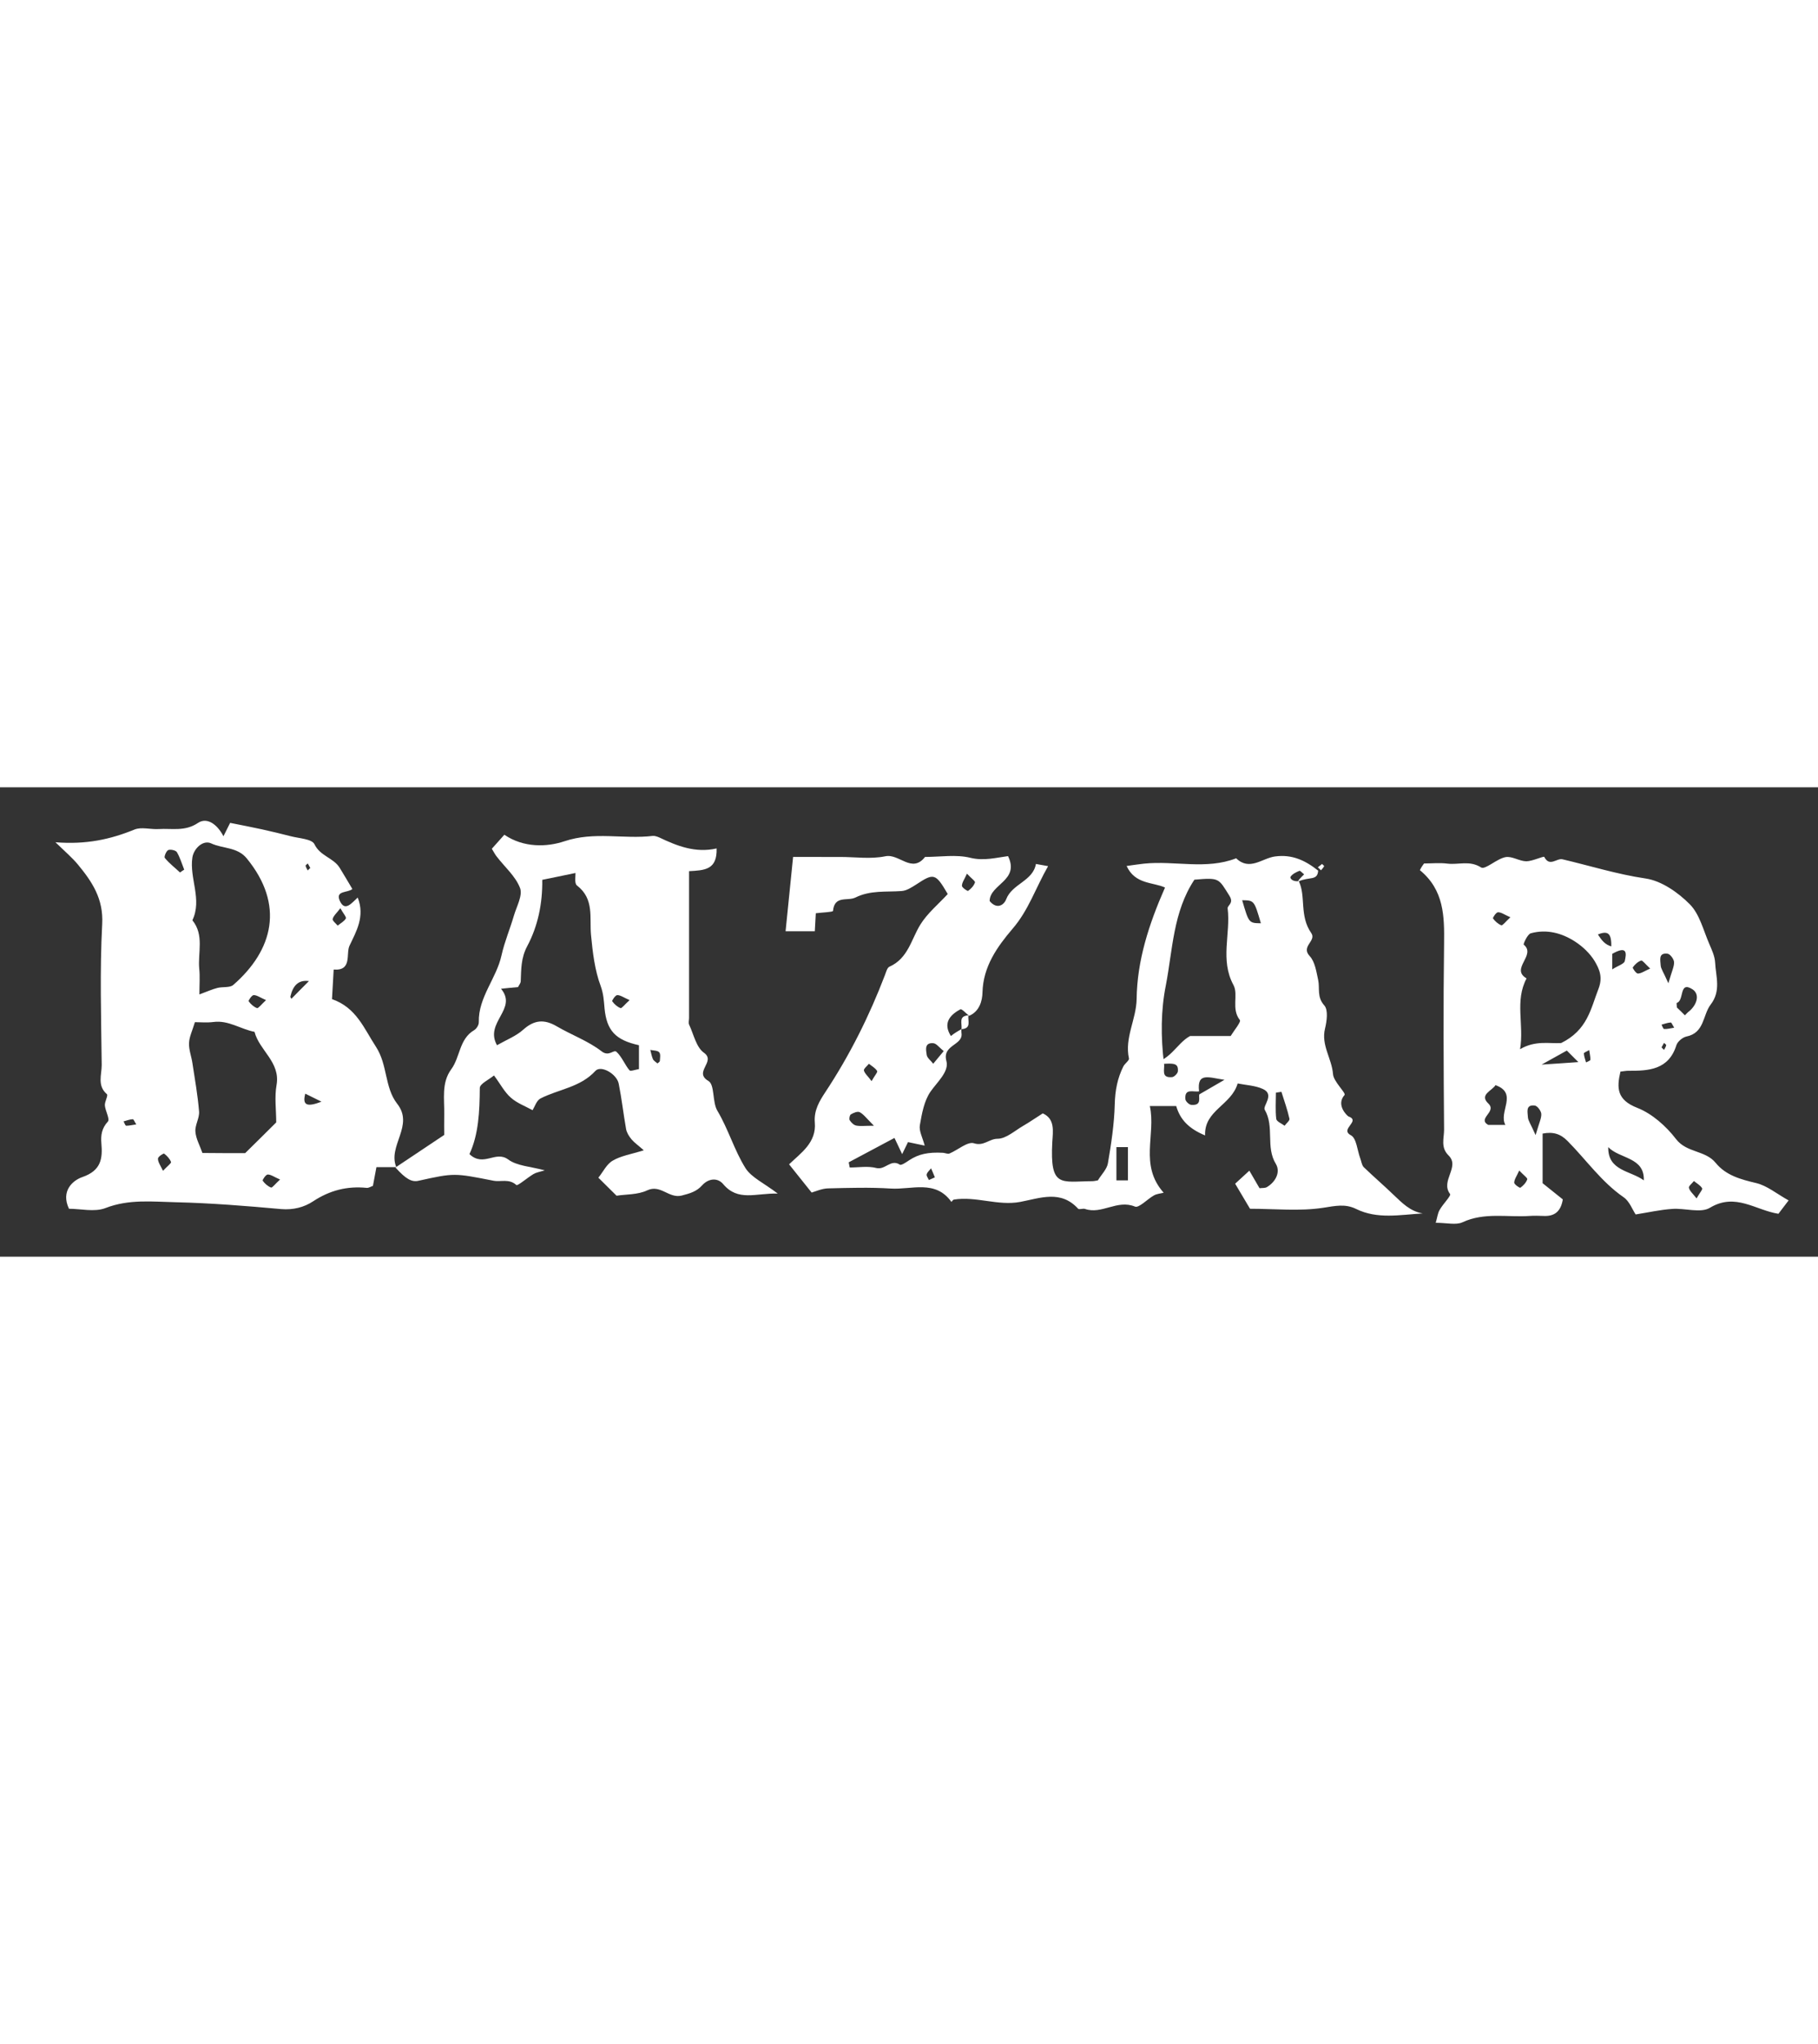 <svg id="Layer_1" xmlns="http://www.w3.org/2000/svg" viewBox="0 0 1088.6 281" width="250"><rect x="0" y="0" width="1088.6" height="281" fill="#333333" stroke="none"/><style>.st0{fill:#fff}</style><g id="_x30_e3ypc_1_"><path class="st0" d="M575.7 144.8c0 .7-.1 1.4 0 2.1 1.4 7.7-11.7 7-9 17 1.7 6.3-5.5 12.5-9.6 18.4-3.8 5.6-5.1 13.1-6.3 20-.6 3.4 1.6 7.3 2.9 12.2-2.7-.6-6-1.3-10-2.1-.7 1.4-2 4.1-3.5 7.2-1.5-3.2-2.8-5.9-4.6-9.7-9.3 5-18.3 9.8-27.4 14.6.2 1 .4 2.1.6 3.1 5.3 0 10.9-1 15.9.3 5.3 1.4 8.7-5.6 14.1-2 .9.6 3.9-1.5 5.7-2.7 5.5-3.6 11.2-4.9 20.2-4.4 1.3.1 2.9.9 3.9.4 5-2.1 10.8-7.3 14.6-6.1 5.9 1.9 9.1-2.7 14.1-2.7 5.1 0 10.3-4.8 15.3-7.7 4-2.3 7.8-5 11.8-7.5 7.4 3.3 6.1 10.6 5.7 17.2-1.5 27.7 5.3 23.5 23.9 23.4 1.3 0 2.6-.4 3.4-.5 2.2-3.6 5.4-6.7 6-10.2 2-11.7 3.8-23.5 4.1-35.4.2-8.1 1.6-15.6 5.2-22.7.9-1.7 3.6-3.5 3.3-4.7-2.7-12.4 4.4-23.4 4.6-35.5.3-23 7.2-44.5 17-66.8-7.2-3.3-17.9-1.8-23-12.9 4.5-.6 7.5-1.1 10.5-1.4 18.3-1.9 37.1 3.8 55.1-3.2 8.1 7.8 15.6-.1 23.3-1.1 10.3-1.4 18.3 2.5 25.8 8.5-.4 6.2-5.2 3.5-11.7 6.4-.8-.2 1.3-2.2 3.3-4.2-1-.7-2.3-2.3-2.8-2.1-2 .8-4.2 1.9-5.3 3.5-.6.8.9 3.1 4.9 2.7 4.4 8.9.2 20.7 7.5 31.1 3.2 4.7-6.4 7.9-1 13.7 3.2 3.4 4 9.3 5.1 14.3 1.1 5-.9 10.2 3.7 15.3 2.4 2.7 1.5 9.4.4 13.9-2.4 9.9 4.1 17.9 4.8 27.2.3 4.5 7.9 11.3 6.9 12.5-5.4 6.1 1.8 12.6 2.3 12.8 7.8 2.8-5.5 7.6 1.5 11.3 3.4 1.8 3.8 9 5.6 13.8.7 1.8.9 4.1 2.1 5.3 5.9 5.7 12.1 11 18 16.7 5 4.7 9.7 9.7 17.3 11-13.7.8-27.1 3.6-39.9-2.7-6.5-3.2-12.5-1.8-19.6-.7-14.2 2.2-29 .6-43.9.6-3.1-5.3-6-10.1-8.9-15 2.5-2.3 4.9-4.5 8.5-7.8 2.6 4.5 4.4 7.5 6.1 10.5 1.6-.2 3.2 0 4.3-.6 5.5-3.2 8.3-9.2 5.5-13.9-6.3-10.2-.7-22.2-6.7-32.5-1.3-2.3 6.2-9.1-1.1-12.4-4.6-2.1-10.1-2.3-15.1-3.3-3.8 13.1-20.1 16-19.5 31.1-9.6-4-14.9-9.3-17.3-17.6h-15.8c3.8 17.1-6.5 35.3 8.3 51.9-1.8.5-4.1.6-5.8 1.6-4 2.2-9 7.7-11.4 6.7-10.6-4.4-19.9 4.9-29.9 1.4-1.2-.4-3.4.5-4.1-.1-10.4-11.4-22.6-6.4-34.7-4.1-13.3 2.5-26.4-3.5-39.7-1.4-.6.1-1 .9-1.5 1.4-9.6-13.5-23.9-7.2-36.3-8-12.5-.8-25.1-.4-37.6-.1-3.6.1-7.1 1.7-9.8 2.5-4.4-5.5-8.9-11.2-13.5-16.9 6.9-6.7 16.5-12.9 15.4-25.1-.6-7.2 2.8-12.8 6.3-18.1 14.6-22.1 26.3-45.5 35.7-70.1.7-1.8 1.3-4.4 2.7-5 11.2-5 13-16.3 18.5-25.2 4.2-6.8 10.8-12.2 16.4-18.3-7.3-12.5-8.3-12.7-18.9-5.7-2.7 1.7-5.7 3.7-8.7 3.9-9.3.7-18.6-.6-27.7 3.9-4.7 2.3-12.5-1.5-13.4 8-.1.7-6.2.9-10.3 1.4-.2 3.3-.4 6.6-.6 10.8h-17.5c1.5-14.7 2.9-29 4.5-44.5H503c9.1 0 18.4 1.4 27.1-.4 8.3-1.8 15.9 10.5 23.8.4 9.1 0 18.6-1.6 27.1.5 8.1 2 15.7-.1 22.6-1 7.2 14.7-11 16.8-11 26.9 4.2 5.1 8.5 2.6 9.9-1.1 3.6-9.3 16-10.8 17.8-21.1 1.9.3 3.8.7 7.3 1.3-7.5 13.1-11.7 26.4-21.3 37.5-9.2 10.8-17.6 22.6-18 38.1-.1 5-1.8 11.4-8 14-1.8-1.4-4.4-4.3-5.2-3.9-6.6 3.5-10.5 8.5-5.7 16 1.9-1.6 4.1-2.9 6.3-4.1zm142.5 39c4.6-2.7 8.6-5 15-8.7-9.3-1.3-16.6-4.8-15.2 6.9-3.4.6-8.8-2.1-8.2 4.7.1 1.3 2.2 3.3 3.5 3.4 6.8.6 4.1-4.8 4.9-6.3zM697 165.4c.6 3.4-2.1 8.7 4.8 8.1 1.3-.1 3.3-2.1 3.5-3.4.6-6.8-4.8-4.2-18.4-4.2 13.9-1.2 17.2-12.4 25.7-17h24.3c2-3.3 6.4-8.5 5.5-9.6-5.3-6.7-.7-15.1-3.8-20.9-8.2-15.1-1.6-30.7-3.5-45.9-.2-1.9 3.9-3 1.1-7.5-6.6-10.5-5.8-11-21-9.7-12.8 19.3-13 42-17.1 63.2-3 15-3.1 30.8-1.1 46.9zm-28.5 50v19.9h6.9v-19.9h-6.9zm98.8-33.1c-1.1.2-2.2.3-3.3.5 0 5.2-.4 10.5.2 15.7.2 1.6 3.3 2.8 5 4.1 1-1.4 3.2-3.1 2.9-4.2-1.2-5.4-3.1-10.7-4.8-16.1zM743.8 67.6c4 13.7 4 13.7 11.2 13.8-4-13.7-4-13.7-11.2-13.8zm-178.7 90.3c-2.7-2.1-4.3-4.5-6.2-4.7-5.5-.5-4.4 4.1-4 7 .3 1.9 2.6 3.5 3.9 5.3 1.8-2.2 3.6-4.3 6.3-7.6zm-41.8 44.7c-4.5-4.5-6.2-6.9-8.5-8.1-1.3-.7-3.8.4-5.3 1.3-.7.4-1.2 2.7-.7 3.5.9 1.4 2.4 2.9 3.9 3.2 2.5.5 5.1.1 10.6.1zm-1.4-26.7c1.8-3.3 3.8-5.4 3.3-6.1-1.1-1.8-3.2-2.9-4.9-4.3-1.1 1.4-3.2 3-3 4 .5 1.9 2.4 3.4 4.6 6.4zM579 51.7c-1.5 3.4-3 5.3-3 7.3 0 1 3.3 3.3 3.7 3 1.7-1.2 3.4-3 4.1-5 .3-.8-2.1-2.4-4.8-5.3zm-19.2 181.8c-1.3-3.2-1.8-4.3-2.3-5.4-.9 1.2-2.3 2.3-2.6 3.6-.3.9.8 2.2 1.3 3.4 1.5-.7 2.9-1.3 3.6-1.6zm-322.5-6.1h-11.9c-.7 3.6-1.4 7.4-2.1 11.2-1.2.4-2.5 1.3-3.7 1.2-11.8-1.2-22.2 1.5-32.2 8.1-5.3 3.5-11.8 5.2-19 4.6-20.9-1.9-42-3.6-63-4.1-14.1-.3-28.2-2-42.3 3.5-6.5 2.5-14.9.4-21.8.4-5-10.6 2.2-17 8.1-19 11.2-3.9 12.1-11.1 11.3-20.2-.4-4.8.2-9 3.9-13 1.3-1.5-1.5-6.3-1.8-9.6-.2-2.3 2.1-6 1.2-6.8-5.9-5.1-3.1-11.6-3.1-17.4-.3-28.2-1.2-56.4.3-84.5.8-15-6-25.2-14.5-35.5-3.3-4-7.3-7.4-13.5-13.4 18.5 1.5 33.1-1.8 47.3-7.6 4.1-1.7 9.7 0 14.5-.3 7.9-.5 15.8 1.6 23.6-3.7 5.3-3.5 11.4.7 15.2 8 1.5-2.9 2.7-5.5 4-8 6.5 1.3 12.8 2.5 19.2 3.9 5.7 1.3 11.4 2.6 17.1 4.1 5 1.3 12.7 1.6 14.2 4.8 3.4 7.1 11.4 8.1 15.1 14.1 2.6 4.2 5.1 8.5 7.6 12.7-2.8 2.4-10.2.8-7.6 6.9 3.1 7.1 7.2 1.4 10.8-1.8 4.5 11.4-1 20.5-4.9 28.8-2.3 4.7 1.8 15.2-9.5 14.3-.3 6-.7 12-1 17.7 14.6 5.1 19.1 17.5 26.3 28.5 7.1 10.9 5.1 24.3 12.7 34.1 10.4 13.1-5.8 25.2-.5 38zm-90.5-8.4c6.7-6.6 12.6-12.4 18.6-18.4 0-7.4-1.1-15.1.2-22.4 2.4-13.7-10.3-20.6-13.2-31.8-8.3-1.6-15.6-7.1-24.6-5.9-3.9.5-7.9.1-11.1.1-1.5 5.1-3.4 8.8-3.5 12.5-.2 3.9 1.4 7.9 2 11.9 1.5 9.7 3.2 19.4 4 29.1.3 3.9-2.5 8.1-2.2 12 .3 4.3 2.7 8.4 4.2 12.8 8.2.1 16.5.1 25.6.1zm-27.4-95c4.8-1.8 7.7-3.1 10.8-3.9 3.2-.8 7.5 0 9.5-1.8 23.9-20.8 30.8-48 8-75.8-5.6-6.8-14.3-5.7-21.2-8.9-4.8-2.3-10.4 2.9-11.3 8.4-1.9 12.5 6 25.1 0 37.6 7.2 8.9 3.2 19.3 4.1 29 .5 4.6.1 9.4.1 15.4zm-11.6-73c.8-.6 1.7-1.2 2.5-1.7-1.4-3.5-2.5-7.3-4.4-10.5-.7-1.1-3.9-1.8-5.2-1.2-1.2.6-2.6 4.1-2 4.7 2.6 3.2 6 5.8 9.1 8.7zm77.2 65c-6.7-.9-9.7 3.2-11.1 9.2-.2.8 1.3 2 .7 1.3 3.2-3.3 6.7-6.8 10.4-10.5zm18.8-43.6c-2.2 2.9-4.1 4.5-4.6 6.4-.3 1 1.9 2.7 3 4 1.7-1.4 3.9-2.5 4.9-4.3.4-.8-1.5-2.9-3.3-6.1zm-44.5 55c-3.5-1.5-5.4-3-7.4-3-1.1 0-3.3 3.3-3 3.7 1.2 1.7 3.1 3.4 5 4.1.8.2 2.5-2.1 5.4-4.8zM97.6 229.6c2.7-2.9 5.1-4.6 4.8-5.3-.7-1.9-2.4-3.7-4.1-5-.4-.3-3.8 1.9-3.7 3-.1 2 1.4 3.9 3 7.3zm70.1 5.2c-3.5-1.5-5.4-3-7.4-3-1.1 0-3.3 3.3-3 3.7 1.2 1.7 3.1 3.4 5 4.1.7.3 2.4-2.1 5.4-4.8zm15.1-51.4c-1.9 7.1 1.1 8.1 9.7 4.8-4.1-2-6.9-3.4-9.7-4.8zM81.6 201.8c-1-1.5-1.6-3.2-2.1-3.1-1.8.1-3.7.8-5.5 1.3.5.9 1 2.6 1.6 2.6 1.8 0 3.7-.5 6-.8zM185.8 48.3l-1.5-2.7c-.5.5-1.4 1-1.3 1.4.2 1 .8 1.9 1.3 2.8.4-.5.9-1 1.5-1.5zm666.9-2.7c4.7 0 9.4-.5 14.1.1 6.6.8 13.2-2.1 20.1 2.3 2.4 1.5 9.3-5.2 14.6-6.2 3.8-.7 8.2 2.4 12.4 2.5 3.7 0 10.5-3.3 10.8-2.6 3.2 6.2 7.4.6 10.9 1.4 16.6 3.9 32.8 9 49.8 11.5 9.5 1.4 19.5 8.4 26.5 15.5 5.9 6 8.1 15.7 11.7 23.9 1.5 3.5 3.2 7.2 3.4 10.9.4 8.4 3.7 16.9-2.7 25.2-4.8 6.3-3.6 16.9-14.5 19.1-2.3.5-5.3 3-6 5.2-4.6 14.7-16.5 15.4-28.9 15.3-1.3 0-2.7.3-4.6.5-2.3 9.8-2.2 16.9 10.1 21.7 8.9 3.5 17.3 11 23.2 18.7 6.4 8.3 17.5 6.6 23.7 14.2 6.1 7.5 14.9 9.9 24.2 12.1 6.5 1.5 12.3 6.4 19.5 10.4-2.3 3-4.3 5.6-6.1 8-13.7-2.1-25.7-12.8-41-3.6-5.6 3.4-15 .1-22.7.7-7.2.5-14.2 2.1-21.8 3.3-2-3-3.7-7.9-7.2-10.3-13.3-9.2-22.4-22.4-33.5-33.6-4.3-4.4-8.7-5.7-15-4.5V237c2.9 2.3 7.7 6.2 12.1 9.7-1.2 7.3-5 10.2-11.5 9.9-2.8-.1-5.6-.2-8.4 0-13.4.9-27.1-2.3-40.2 3.8-3.9 1.8-9.4.3-16 .3 1-3.4 1.2-5.9 2.4-7.8 1.9-3.4 6.9-8.4 6.2-9.4-6-7.9 6.1-16.2-.9-23.1-4.9-4.8-2.7-10.3-2.7-15.4-.3-37.2-.5-74.4 0-111.5.2-16.3 0-32-14.5-43.9.8-1.6 1.6-2.8 2.5-4zm112 54.5c.5-10.4.2-15.3-7.9-12 2.2 3.3 4.1 6.2 8.6 7.3V109c3.4-2.2 7.2-3.3 7.5-5 .9-4.1 2.1-10-8.2-3.9zm-29.9 53c15.8-7.8 17.7-20.5 22.3-32.3 2.8-7.1.6-11.9-2.2-16.7-2.8-4.6-7.1-8.7-11.7-11.7-8-5.2-17.1-7.6-26.6-5-2 .6-4.6 6.5-4.2 6.8 7.7 6.3-8.3 14.4 1.7 20.2-7.2 13.5-1.4 27.7-3.9 42.4 9.2-5.5 17.9-3.2 24.6-3.7zm28.2 62.3c-.3 14.3 13.3 14 21.3 19.9.5-14-14.5-12.8-21.3-19.9zm-61.6-13.3c-4.3-7.8 7.8-18.9-5.9-23.8-2.1 3.4-9.9 5.7-4.3 11 5.3 5-6.8 8.9-.1 12.8h10.3zm107.5-65.6c1.4-1.4 1.8-1.9 2.4-2.3 4.8-3.9 6.8-10.3 2.1-13.3-8.2-5.2-4.7 6.8-9.4 8.2-.2.1.1 1.8.1 2.7 1.5 1.4 2.9 2.8 4.8 4.7zm-9.9-19.2c2.2-7.6 3.6-10.2 3.4-12.8-.2-1.8-2.4-4.8-4-4.9-5.6-.6-4.1 4.1-4 7 .1 2 1.6 3.9 4.6 10.7zm-79.5 90.9c2.2-7.6 3.6-10.2 3.4-12.8-.2-1.8-2.4-4.8-4-4.9-5.6-.6-4.1 4.1-4 7 .1 2 1.6 3.9 4.6 10.7zm18.7-50.6c-3.6 2-7.1 3.9-15.1 8.4 10.2-.7 15.4-1 22-1.5l-6.9-6.9zm-33.8-79.8c-3.5-1.5-5.4-3-7.4-3-1.1 0-3.3 3.3-3 3.7 1.2 1.7 3.1 3.4 5 4.1.8.2 2.5-2.1 5.4-4.8zm83.7 30.7c-2.9-2.7-4.6-5-5.4-4.8-2 .7-3.8 2.4-5 4.1-.3.4 2 3.7 3 3.7 2 0 4-1.5 7.4-3zm-78.4 120.9c-1.5 3.4-3 5.3-3 7.3 0 1 3.3 3.3 3.7 3 1.7-1.2 3.4-3 4.1-5 .3-.8-2.1-2.4-4.8-5.3zm106.2 16.7c1.8-3.3 3.8-5.4 3.3-6.1-1.1-1.8-3.2-2.9-4.9-4.3-1.1 1.4-3.2 3-3 4 .4 1.9 2.3 3.5 4.6 6.4zm-64.3-88.8c-1.5.9-3.2 1.5-3.2 2 .1 1.8.8 3.6 1.3 5.4.9-.5 2.6-1 2.6-1.6.1-1.7-.4-3.5-.7-5.8zm50.9-13.4c-1-1.5-1.6-3.2-2.1-3.1-1.8.1-3.7.8-5.5 1.3.5.9 1 2.6 1.6 2.6 1.8.1 3.7-.4 6-.8zm-7.6 11.8l1.5 1.5c.5-.9 1.1-1.8 1.3-2.8.1-.3-.8-.9-1.3-1.4l-1.5 2.7z"/><path class="st0" d="M236.8 227.6c9.2-6.1 18.3-12.2 29.2-19.5 0-2.8-.1-7.5 0-12.2.2-9.2-1.8-18.9 4.2-27.1 5.4-7.3 4.7-18.1 13.7-23.4 1.5-.9 2.9-3.2 2.8-4.9-.3-14.9 10.6-26.1 13.6-39.9 1.8-8.1 5.1-15.8 7.4-23.7 1.6-5.5 5.4-12.2 3.7-16.6-2.7-7.1-9.3-12.7-14.1-19-.8-1-1.4-2.2-2.8-4.5 2.2-2.5 4.8-5.4 7.5-8.4 11.6 7.9 25.5 7.4 36 3.9 17.9-6 35.4-1.1 52.9-3.2 1.2-.1 2.6.4 3.8.9 10.7 5.1 21.7 9.5 34.4 6.6.4 12.9-7.3 13.1-16.5 13.6v87.9c0 1.4-.5 3 .1 4.1 2.7 5.8 4.2 13.4 8.8 16.7 7.5 5.3-6.5 11.5 2.7 16.9 3.9 2.3 2.2 12.6 5.4 17.9 6.6 11.1 10.1 23.6 16.8 34.3 3.6 5.6 11 8.9 19.3 15.2-13.3-.3-23.8 4.9-32.7-5.7-3.3-3.9-8.7-3.5-12.6.8-3.3 3.7-7.2 4.8-12.2 6.1-7.8 1.9-12.6-6.9-20.7-3.1-5.7 2.7-12.9 2.3-18.3 3.2-4.2-4.2-7.2-7.1-10.9-10.8 2.8-3.4 4.9-8.1 8.6-10.2 4.9-2.9 10.9-3.8 18.6-6.2-3.4-3-5.6-4.5-7.3-6.5-1.5-1.8-2.9-4-3.3-6.2-1.6-9-2.6-18.1-4.4-27.1-1.1-5.9-10.7-11.4-14-7.7-9.1 9.9-22 10.9-32.9 16.5-2.3 1.2-3.4 4.9-4.7 7-4.3-2.4-9.3-4.2-13-7.5-3.8-3.3-6.2-8.1-10.1-13.3-3 2.5-8.5 5-8.5 7.5-.1 14-.7 27.8-6.2 39.6 8.5 8 15.6-2.4 23.2 3.2 5.3 3.9 13.4 4.2 21.9 6.5-3.3 1-5.2 1.3-6.7 2.2-3.7 2.2-9.6 7.3-10.3 6.6-4.4-4-9.3-1.7-13.8-2.6-23.4-4.6-23.3-4.7-44.6 0-4.2 1.1-7.9-1.1-14-7.9zm60.8-73.2c5.8-3.3 11.5-5.5 15.7-9.3 6.6-5.9 12.6-6.4 20.1-2 8.9 5.2 18.9 8.8 26.9 15 4.4 3.4 7.2-1.4 8.9.3 3.2 3 4.9 7.6 7.7 11 .6.8 3.6-.4 5.7-.7v-14.3c-14.1-3.1-19.3-8.8-20.6-22-.4-4.5-.6-8.7-2.3-13.4-3.6-9.6-4.8-20.2-5.8-30.5-1-10.5 2.1-21.6-8.4-29.7-1.7-1.3-.8-6-.9-7.5-7.4 1.5-13.7 2.8-19.9 4.1.2 14.1-2.6 27.7-9 39.7-3.8 7.1-3.6 13.9-3.9 21.1-.1 1.2-1.1 2.3-1.6 3.4-3.3.3-6.6.6-10.2 1 10.2 12.2-10.1 20.1-2.4 33.8zm79.4-27c-3.5-1.5-5.4-3-7.4-3-1.1 0-3.3 3.3-3 3.7 1.2 1.7 3.1 3.4 5 4.1.7.2 2.4-2.1 5.4-4.8zm16.7 37.9c.5-.5 1.3-.9 1.4-1.4.1-1.8.6-4.2-.4-5.3-1-1.1-3.5-1-5.3-1.4.5 1.9.8 3.8 1.6 5.6.5 1 1.8 1.7 2.7 2.5zm186.2-28.8c-.6 3.1 2.1 7.9-4.2 8.3.6-3.2-2.1-7.9 4.2-8.3zm211.7-90.6c.5.5 1.4 1.2 1.3 1.3-.5.9-1.2 1.7-1.9 2.5-.6-.6-1.2-1.2-1.9-1.8.9-.7 1.7-1.3 2.5-2z"/></g></svg>